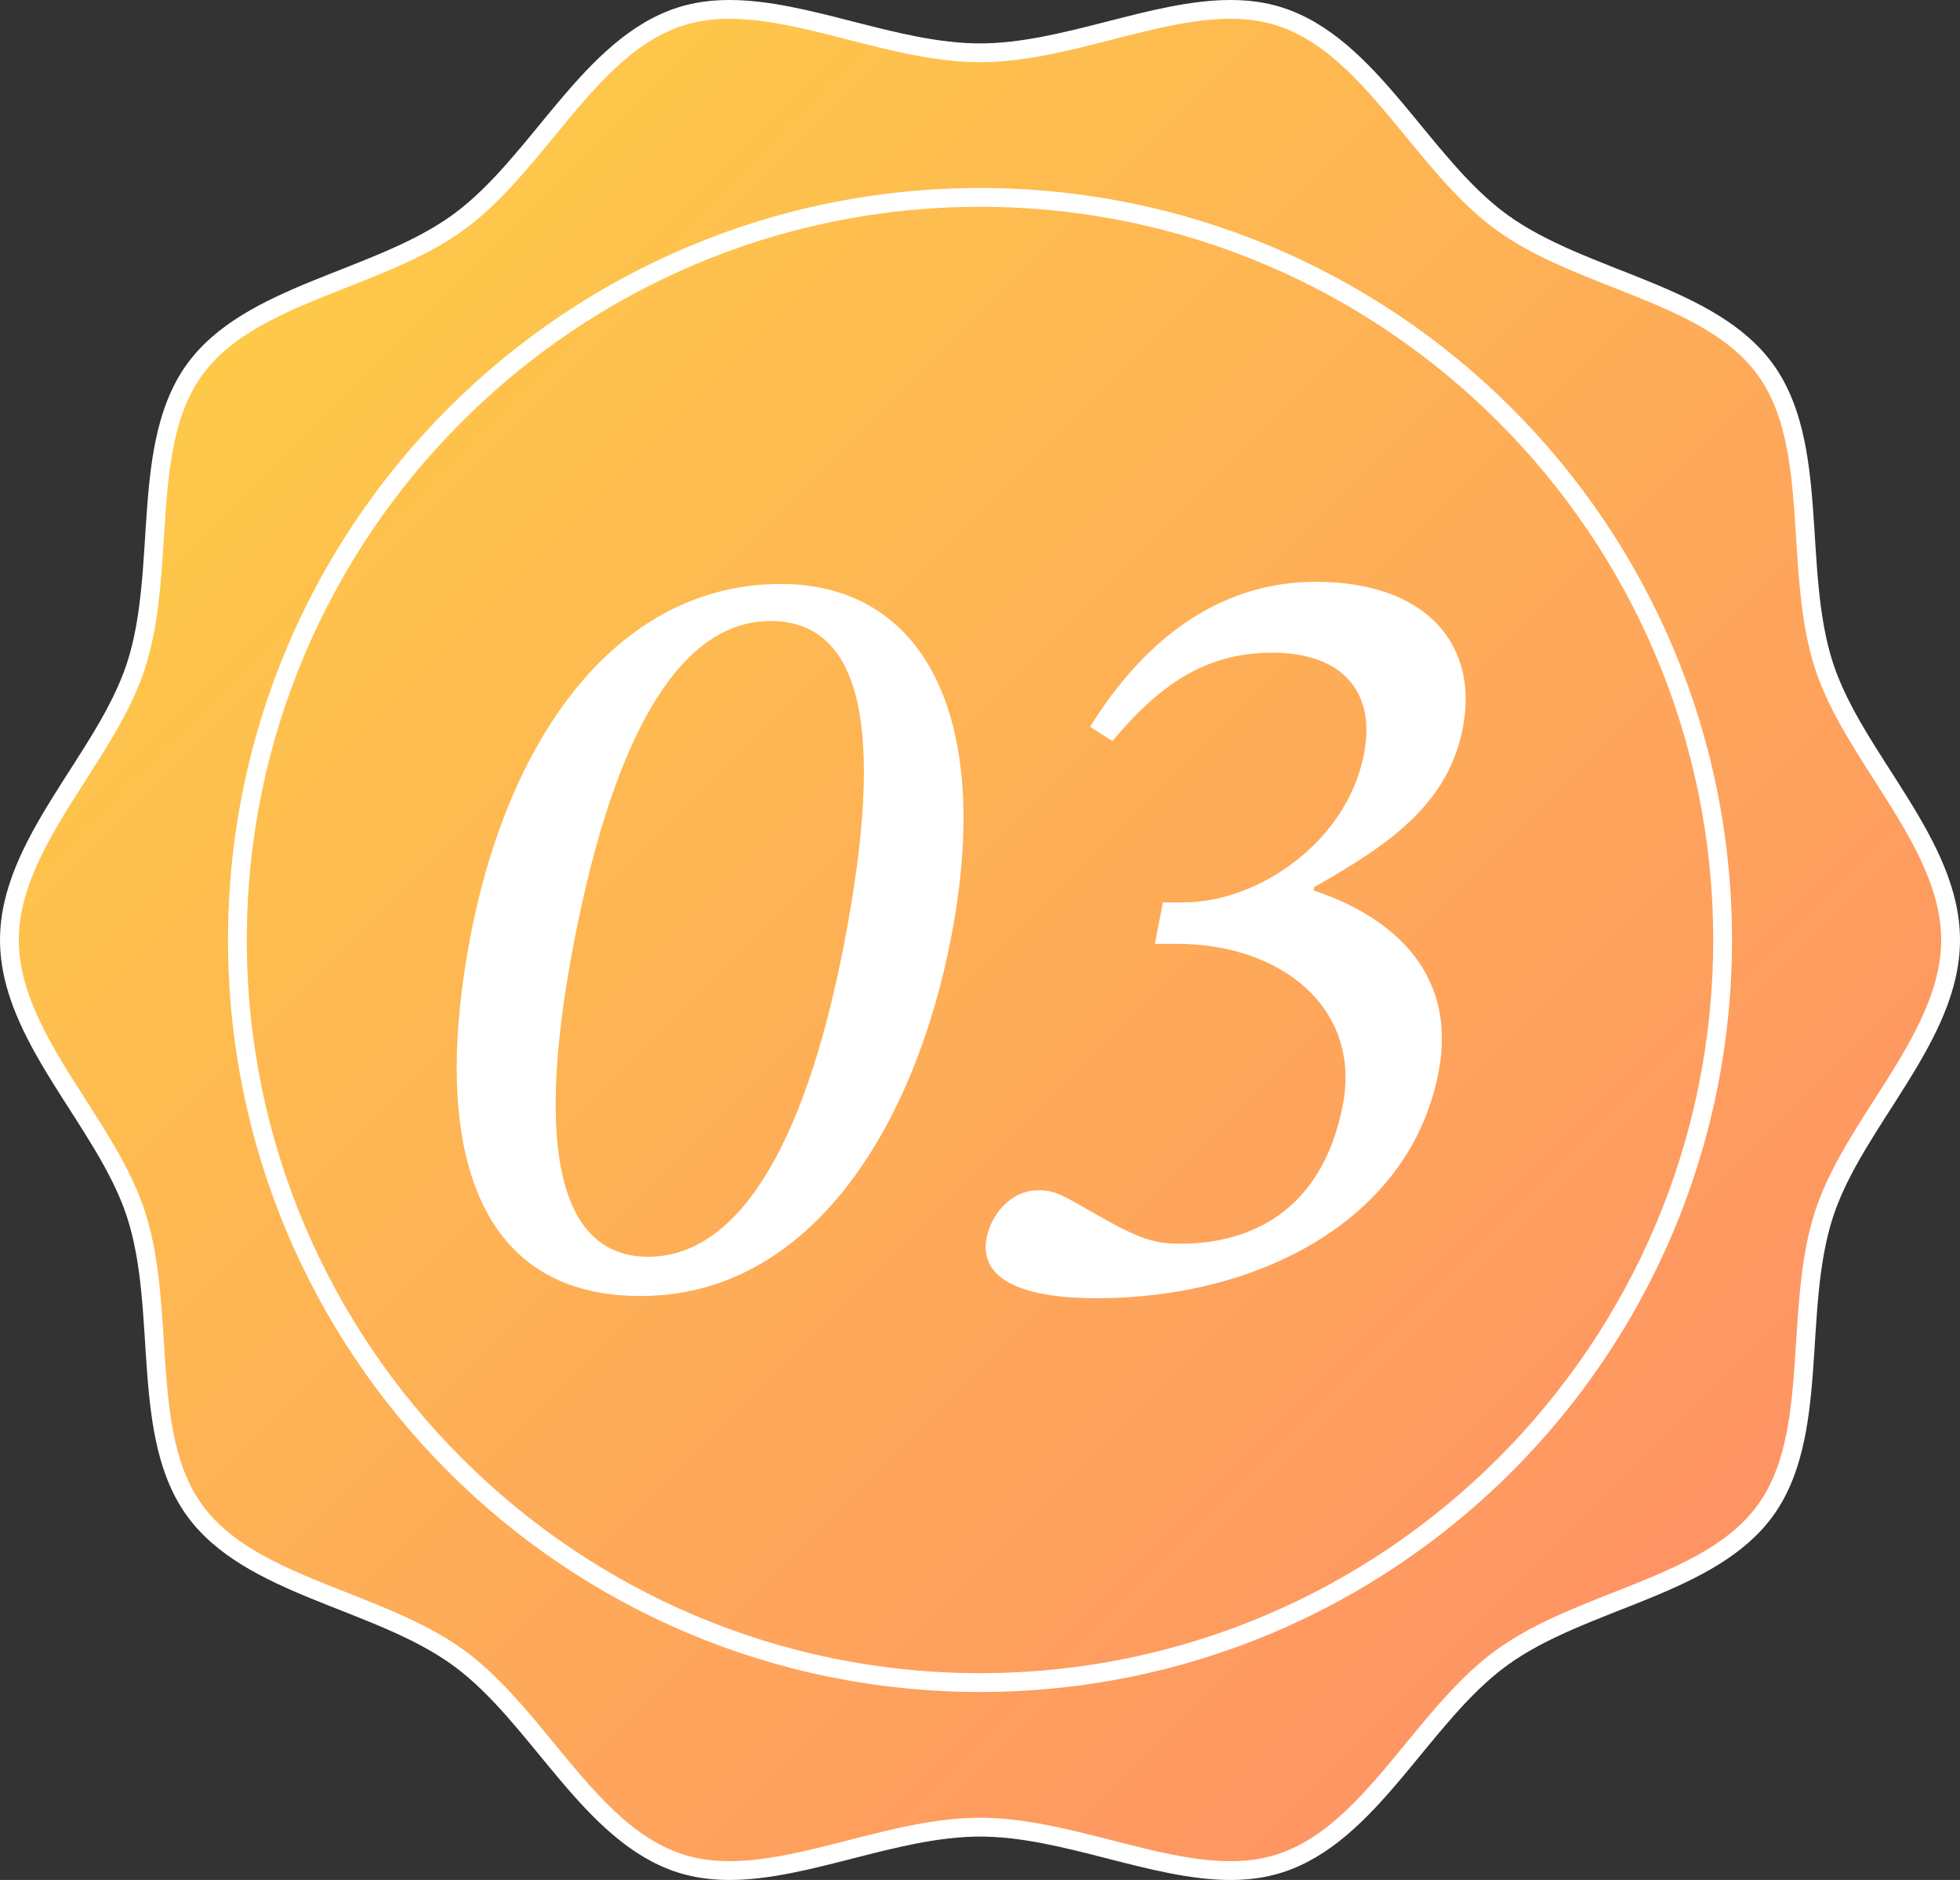 <?xml version="1.0" encoding="UTF-8"?>
<svg id="_レイヤー_1" data-name="レイヤー 1" xmlns="http://www.w3.org/2000/svg" xmlns:xlink="http://www.w3.org/1999/xlink" version="1.1" viewBox="0 0 198.085 190">
  <rect x="0" y="0" width="198.085" height="190" fill="#333333" stroke="none"/>
  <defs>
    <linearGradient id="_名称未設定グラデーション_6" data-name="名称未設定グラデーション 6" x1="167.68" y1="163.638" x2="30.406" y2="26.363" gradientUnits="userSpaceOnUse">
      <stop offset="0" stop-color="#fe9364"/>
      <stop offset="1" stop-color="#fec949"/>
    </linearGradient>
  </defs>
  <g>
    <path d="M124.355,189.05c-3.854,0-7.897-1.036-12.179-2.133-4.329-1.108-8.804-2.254-13.133-2.254s-8.804,1.146-13.133,2.254c-4.281,1.097-8.325,2.132-12.179,2.132-1.848,0-3.486-.24-5.008-.734-5.446-1.768-9.533-6.744-13.486-11.557-2.748-3.344-5.589-6.803-8.897-9.211-3.364-2.448-7.57-4.108-11.641-5.713-5.754-2.271-11.706-4.619-15.02-9.173-3.271-4.495-3.657-10.568-4.065-16.997-.278-4.394-.568-8.937-1.87-12.947-1.238-3.81-3.618-7.528-5.919-11.124-3.381-5.278-6.875-10.735-6.875-16.593s3.496-11.317,6.875-16.596c2.303-3.595,4.683-7.312,5.921-11.122,1.303-4.011,1.59-8.552,1.868-12.944.408-6.431.794-12.505,4.067-17.001,3.314-4.553,9.264-6.902,15.02-9.173,4.069-1.606,8.277-3.266,11.639-5.714,3.31-2.408,6.153-5.868,8.901-9.213,3.95-4.811,8.038-9.787,13.482-11.554,1.521-.494,3.16-.734,5.008-.734,3.854,0,7.899,1.035,12.181,2.132,4.327,1.109,8.802,2.254,13.131,2.254s8.804-1.146,13.131-2.254c4.282-1.097,8.327-2.132,12.181-2.132,1.848,0,3.486.24,5.008.734,5.446,1.768,9.533,6.744,13.486,11.557,2.748,3.344,5.589,6.803,8.897,9.211,3.364,2.447,7.57,4.108,11.639,5.713,5.756,2.271,11.708,4.619,15.022,9.173,3.271,4.496,3.657,10.57,4.065,17,.28,4.393.568,8.934,1.87,12.945,1.236,3.809,3.616,7.527,5.919,11.123,3.381,5.278,6.875,10.736,6.875,16.594s-3.494,11.316-6.875,16.593c-2.301,3.596-4.681,7.313-5.919,11.124-1.303,4.012-1.592,8.555-1.87,12.947-.408,6.429-.794,12.502-4.065,16.997-3.314,4.553-9.266,6.901-15.022,9.173-4.069,1.606-8.277,3.266-11.639,5.714-3.31,2.408-6.151,5.868-8.899,9.213-3.952,4.811-8.04,9.787-13.484,11.555-1.521.494-3.158.734-5.008.734Z" fill="url(#_名称未設定グラデーション_6)" stroke-width="0"/>
    <path d="M73.731,1.9c3.734,0,7.722,1.021,11.943,2.102,4.385,1.123,8.92,2.284,13.369,2.284s8.983-1.161,13.368-2.284c4.222-1.081,8.21-2.102,11.944-2.102,1.747,0,3.289.225,4.714.687,5.18,1.682,9,6.332,13.043,11.255,2.786,3.392,5.666,6.899,9.073,9.378,3.461,2.519,7.726,4.202,11.851,5.829,5.888,2.323,11.45,4.518,14.601,8.848,3.11,4.273,3.487,10.213,3.886,16.501.282,4.451.575,9.054,1.914,13.178,1.274,3.925,3.689,7.695,6.023,11.341,3.306,5.163,6.724,10.501,6.724,16.082s-3.418,10.92-6.724,16.083c-2.334,3.646-4.748,7.416-6.023,11.341-1.339,4.124-1.631,8.727-1.914,13.178-.399,6.289-.777,12.229-3.886,16.502-3.152,4.33-8.713,6.524-14.601,8.848-4.124,1.627-8.39,3.31-11.851,5.829-3.407,2.48-6.288,5.987-9.074,9.378-4.043,4.923-7.862,9.572-13.043,11.254-1.425.463-2.967.687-4.715.687-3.734,0-7.722-1.021-11.943-2.102-4.385-1.123-8.92-2.284-13.368-2.284s-8.983,1.161-13.368,2.284c-4.222,1.081-8.21,2.102-11.944,2.102-1.748,0-3.29-.225-4.715-.687-5.18-1.682-9-6.332-13.043-11.255-2.786-3.392-5.666-6.899-9.073-9.378-3.462-2.519-7.726-4.202-11.851-5.829-5.888-2.323-11.45-4.518-14.601-8.848-3.11-4.273-3.487-10.213-3.886-16.501-.282-4.451-.575-9.054-1.914-13.178-1.274-3.925-3.689-7.695-6.023-11.341-3.306-5.163-6.724-10.501-6.724-16.082s3.418-10.92,6.724-16.083c2.334-3.646,4.748-7.416,6.023-11.341,1.339-4.125,1.631-8.727,1.914-13.178.399-6.289.777-12.229,3.886-16.502,3.152-4.33,8.713-6.524,14.601-8.847,4.124-1.627,8.39-3.31,11.851-5.829,3.407-2.48,6.288-5.987,9.074-9.378,4.043-4.923,7.863-9.572,13.043-11.254,1.425-.463,2.967-.687,4.715-.687M73.731,0c-1.82,0-3.594.226-5.301.78-9.567,3.106-14.685,15.108-22.648,20.903-8.043,5.853-21.017,7.052-26.87,15.095-5.795,7.963-2.965,20.644-6.071,30.211-2.997,9.231-12.84,17.781-12.84,28.011s9.843,18.779,12.84,28.01c3.106,9.567.276,22.248,6.071,30.211,5.853,8.043,18.828,9.242,26.87,15.095,7.963,5.795,13.081,17.797,22.648,20.904,1.708.554,3.48.78,5.302.78,8.024,0,16.975-4.386,25.312-4.386s17.288,4.387,25.312,4.387c1.821,0,3.594-.226,5.301-.78,9.567-3.106,14.685-15.108,22.648-20.903,8.043-5.853,21.017-7.052,26.87-15.095,5.795-7.963,2.965-20.644,6.071-30.211,2.997-9.231,12.84-17.781,12.84-28.011s-9.843-18.78-12.84-28.01c-3.106-9.567-.276-22.248-6.071-30.211-5.853-8.043-18.828-9.242-26.87-15.095-7.963-5.795-13.081-17.797-22.648-20.904C127.949.226,126.176,0,124.355,0c-8.024,0-16.975,4.386-25.312,4.386S81.755,0,73.731,0h0Z" fill="#fff" stroke-width="0"/>
    <path d="M99.043,20.9c40.859,0,74.1,33.241,74.1,74.1s-33.241,74.1-74.1,74.1S24.943,135.859,24.943,95,58.184,20.9,99.043,20.9M99.043,19c-41.974,0-76,34.026-76,76s34.026,76,76,76,76-34.026,76-76S141.016,19,99.043,19h0Z" fill="#fff" stroke-width="0"/>
  </g>
  <path d="M78.92,59.019c-15.98,0-27.287,14.547-31.35,35.485-3.784,19.506-.575,36.478,17.168,36.478,17.302,0,27.712-17.302,31.368-36.147,4.404-22.702-2.969-35.816-17.186-35.816ZM85.287,95.496c-4.105,21.159-11.074,31.518-19.78,31.518-8.816,0-11.613-10.58-7.465-31.959,4.233-21.82,11.114-32.29,19.82-32.29,9.037,0,11.766,10.359,7.425,32.73ZM147.838,73.566c1.625-8.376-3.637-14.767-14.878-14.767-9.037,0-16.853,5.069-22.79,14.657l2.257,1.433c4.88-5.841,9.556-8.926,16.169-8.926,6.833,0,10.514,3.747,9.252,10.249-1.732,8.927-10.732,14.988-18.226,14.988h-2.094l-.812,4.188h2.204c10.58,0,18.685,6.502,16.783,16.31-2.096,10.8-9.438,13.996-16.381,13.996-2.645,0-4.102-.441-8.371-2.865-3.472-1.984-4.247-2.535-6.01-2.535-2.865,0-4.789,2.535-5.238,4.849-.556,2.865,1.248,6.061,11.167,6.061,16.09,0,31.582-7.714,34.512-22.812,1.903-9.808-4.348-15.649-12.629-18.404l.064-.331c7.798-4.408,13.548-8.486,15.024-16.09Z" fill="#fff" stroke-width="0"/>
</svg>